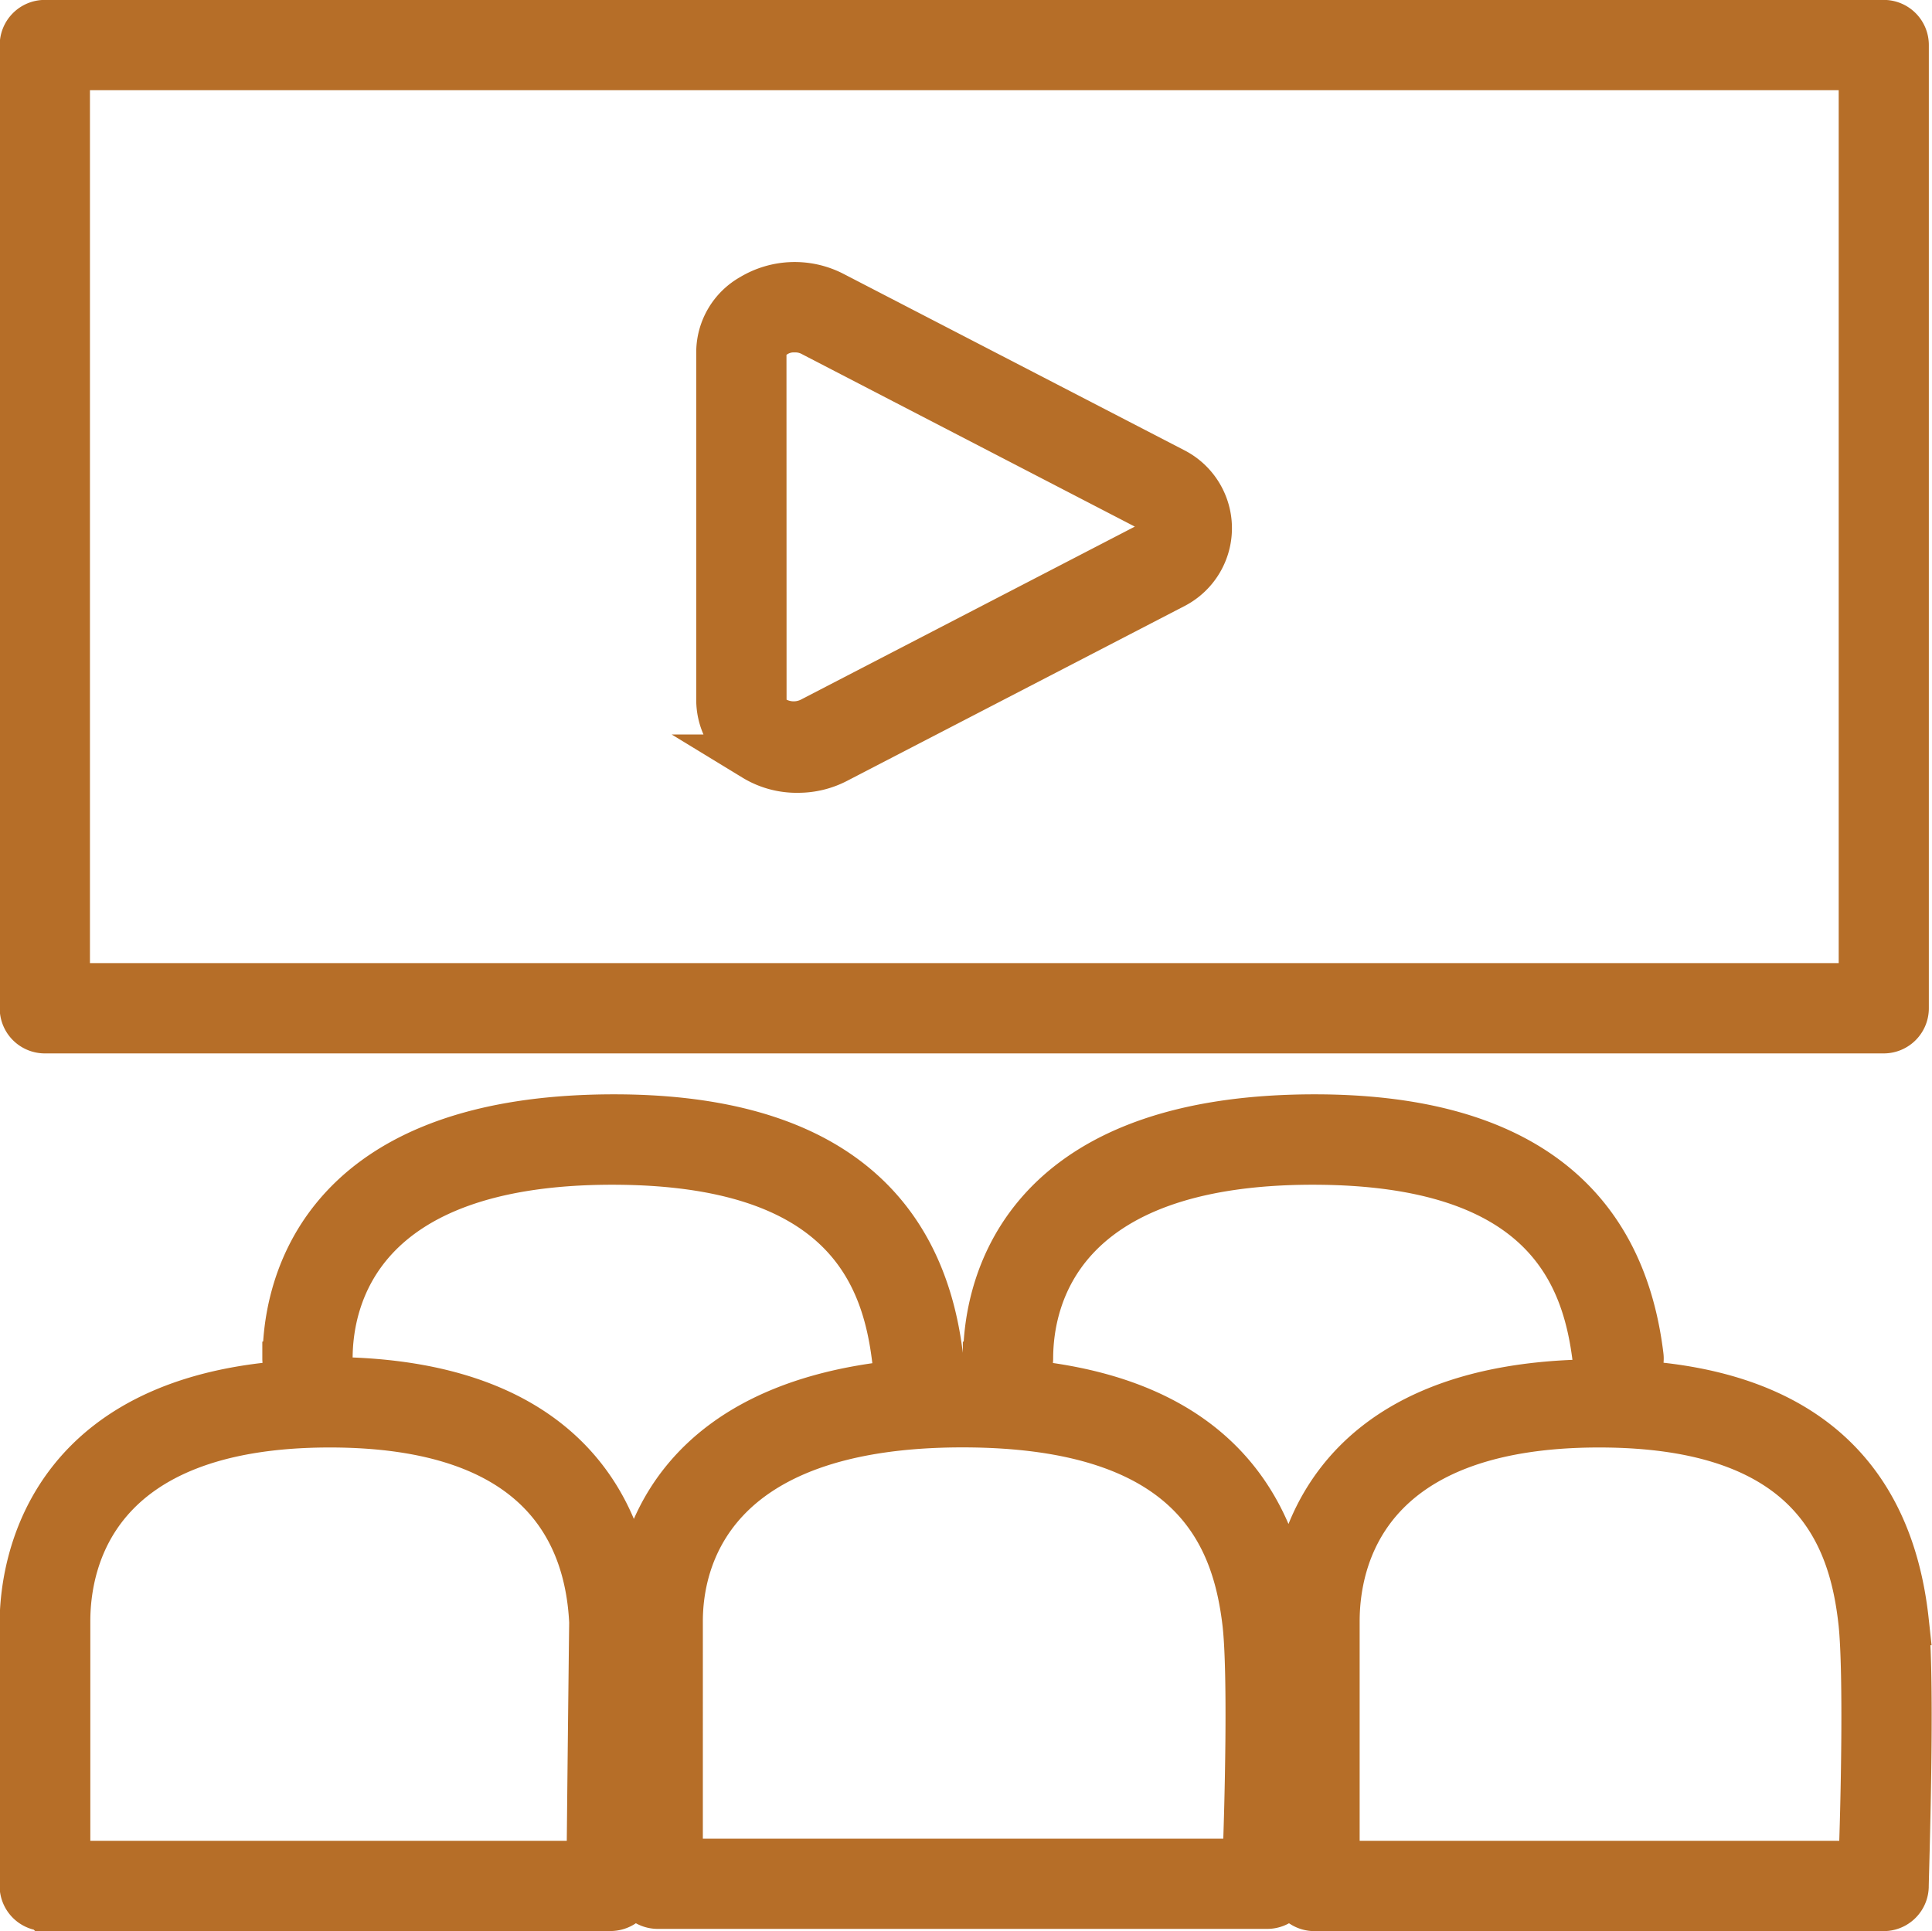 <?xml version="1.0" encoding="UTF-8"?>
<svg xmlns="http://www.w3.org/2000/svg" width="20.77" height="20.764" viewBox="0 0 20.77 20.764">
  <path id="Path_23966" data-name="Path 23966" d="M99.4,39.992h19.769a.235.235,0,0,0,.235-.235V29.4a.235.235,0,0,0-.235-.235H99.4a.235.235,0,0,0-.235.235V39.757a.235.235,0,0,0,.235.235Zm.235-10.356h19.3v9.885h-19.3Zm9.649,14.121c-3.295,0-3.53,1.982-3.53,2.589v2.824a.235.235,0,0,0,.235.235h6.552a.235.235,0,0,0,.235-.226c0-.089.08-2.146,0-2.862-.2-1.7-1.374-2.561-3.493-2.561Zm3.05,5.178h-6.11V46.346c0-.635.3-2.118,3.041-2.118,2.509,0,2.937,1.224,3.045,2.146.061.541.023,2,0,2.561Zm-10.346-5.413a.235.235,0,1,0,.471,0c0-.635.3-2.118,3.041-2.118,2.509,0,2.937,1.224,3.045,2.146a.235.235,0,0,0,.231.207h.038a.235.235,0,0,0,.207-.264c-.207-1.7-1.384-2.561-3.5-2.561-3.295,0-3.53,1.982-3.53,2.589Zm7.531,0h0a.235.235,0,0,0,.471,0c0-.635.3-2.118,3.041-2.118,2.509,0,2.937,1.224,3.045,2.146a.235.235,0,0,0,.231.207h.038a.235.235,0,0,0,.207-.264c-.207-1.7-1.384-2.561-3.5-2.561-3.295,0-3.53,1.982-3.53,2.589Zm9.885,2.824c-.184-1.7-1.29-2.565-3.295-2.565-3.059,0-3.295,1.982-3.295,2.589v2.824h0a.235.235,0,0,0,.235.235h6.119a.235.235,0,0,0,.235-.226c0-.113.071-2.17,0-2.857Zm-.471,2.612h-5.648V46.347c0-.635.273-2.118,2.824-2.118,2.325,0,2.725,1.224,2.824,2.142.056.546.023,2,0,2.565Zm-16.474-5.178c-3.041,0-3.295,1.982-3.295,2.589v2.824h0a.235.235,0,0,0,.235.235h6.086a.24.24,0,0,0,.235-.231s.033-1.883,0-2.824c-.028-.814-.4-2.617-3.281-2.617Zm2.824,5.178H99.639V46.347c0-.635.273-2.118,2.824-2.118,2.259,0,2.777,1.158,2.824,2.128-.009.73-.023,2.048-.028,2.579Zm1.746-11.895h0a.87.87,0,0,0,.471.127.89.89,0,0,0,.409-.1l3.634-1.883a.692.692,0,0,0,0-1.224l-3.671-1.9a.894.894,0,0,0-.871.028.682.682,0,0,0-.348.579v3.766a.683.683,0,0,0,.348.579Zm.094-4.368a.212.212,0,0,1,.122-.179.376.376,0,0,1,.217-.061.392.392,0,0,1,.193.047l3.634,1.883a.221.221,0,0,1,0,.386l-3.634,1.883a.424.424,0,0,1-.409,0,.212.212,0,0,1-.122-.179Z" transform="translate(-98.918 -28.916)" fill="#b66e28" stroke="#b66e28" stroke-width="0.5"></path>
</svg>
